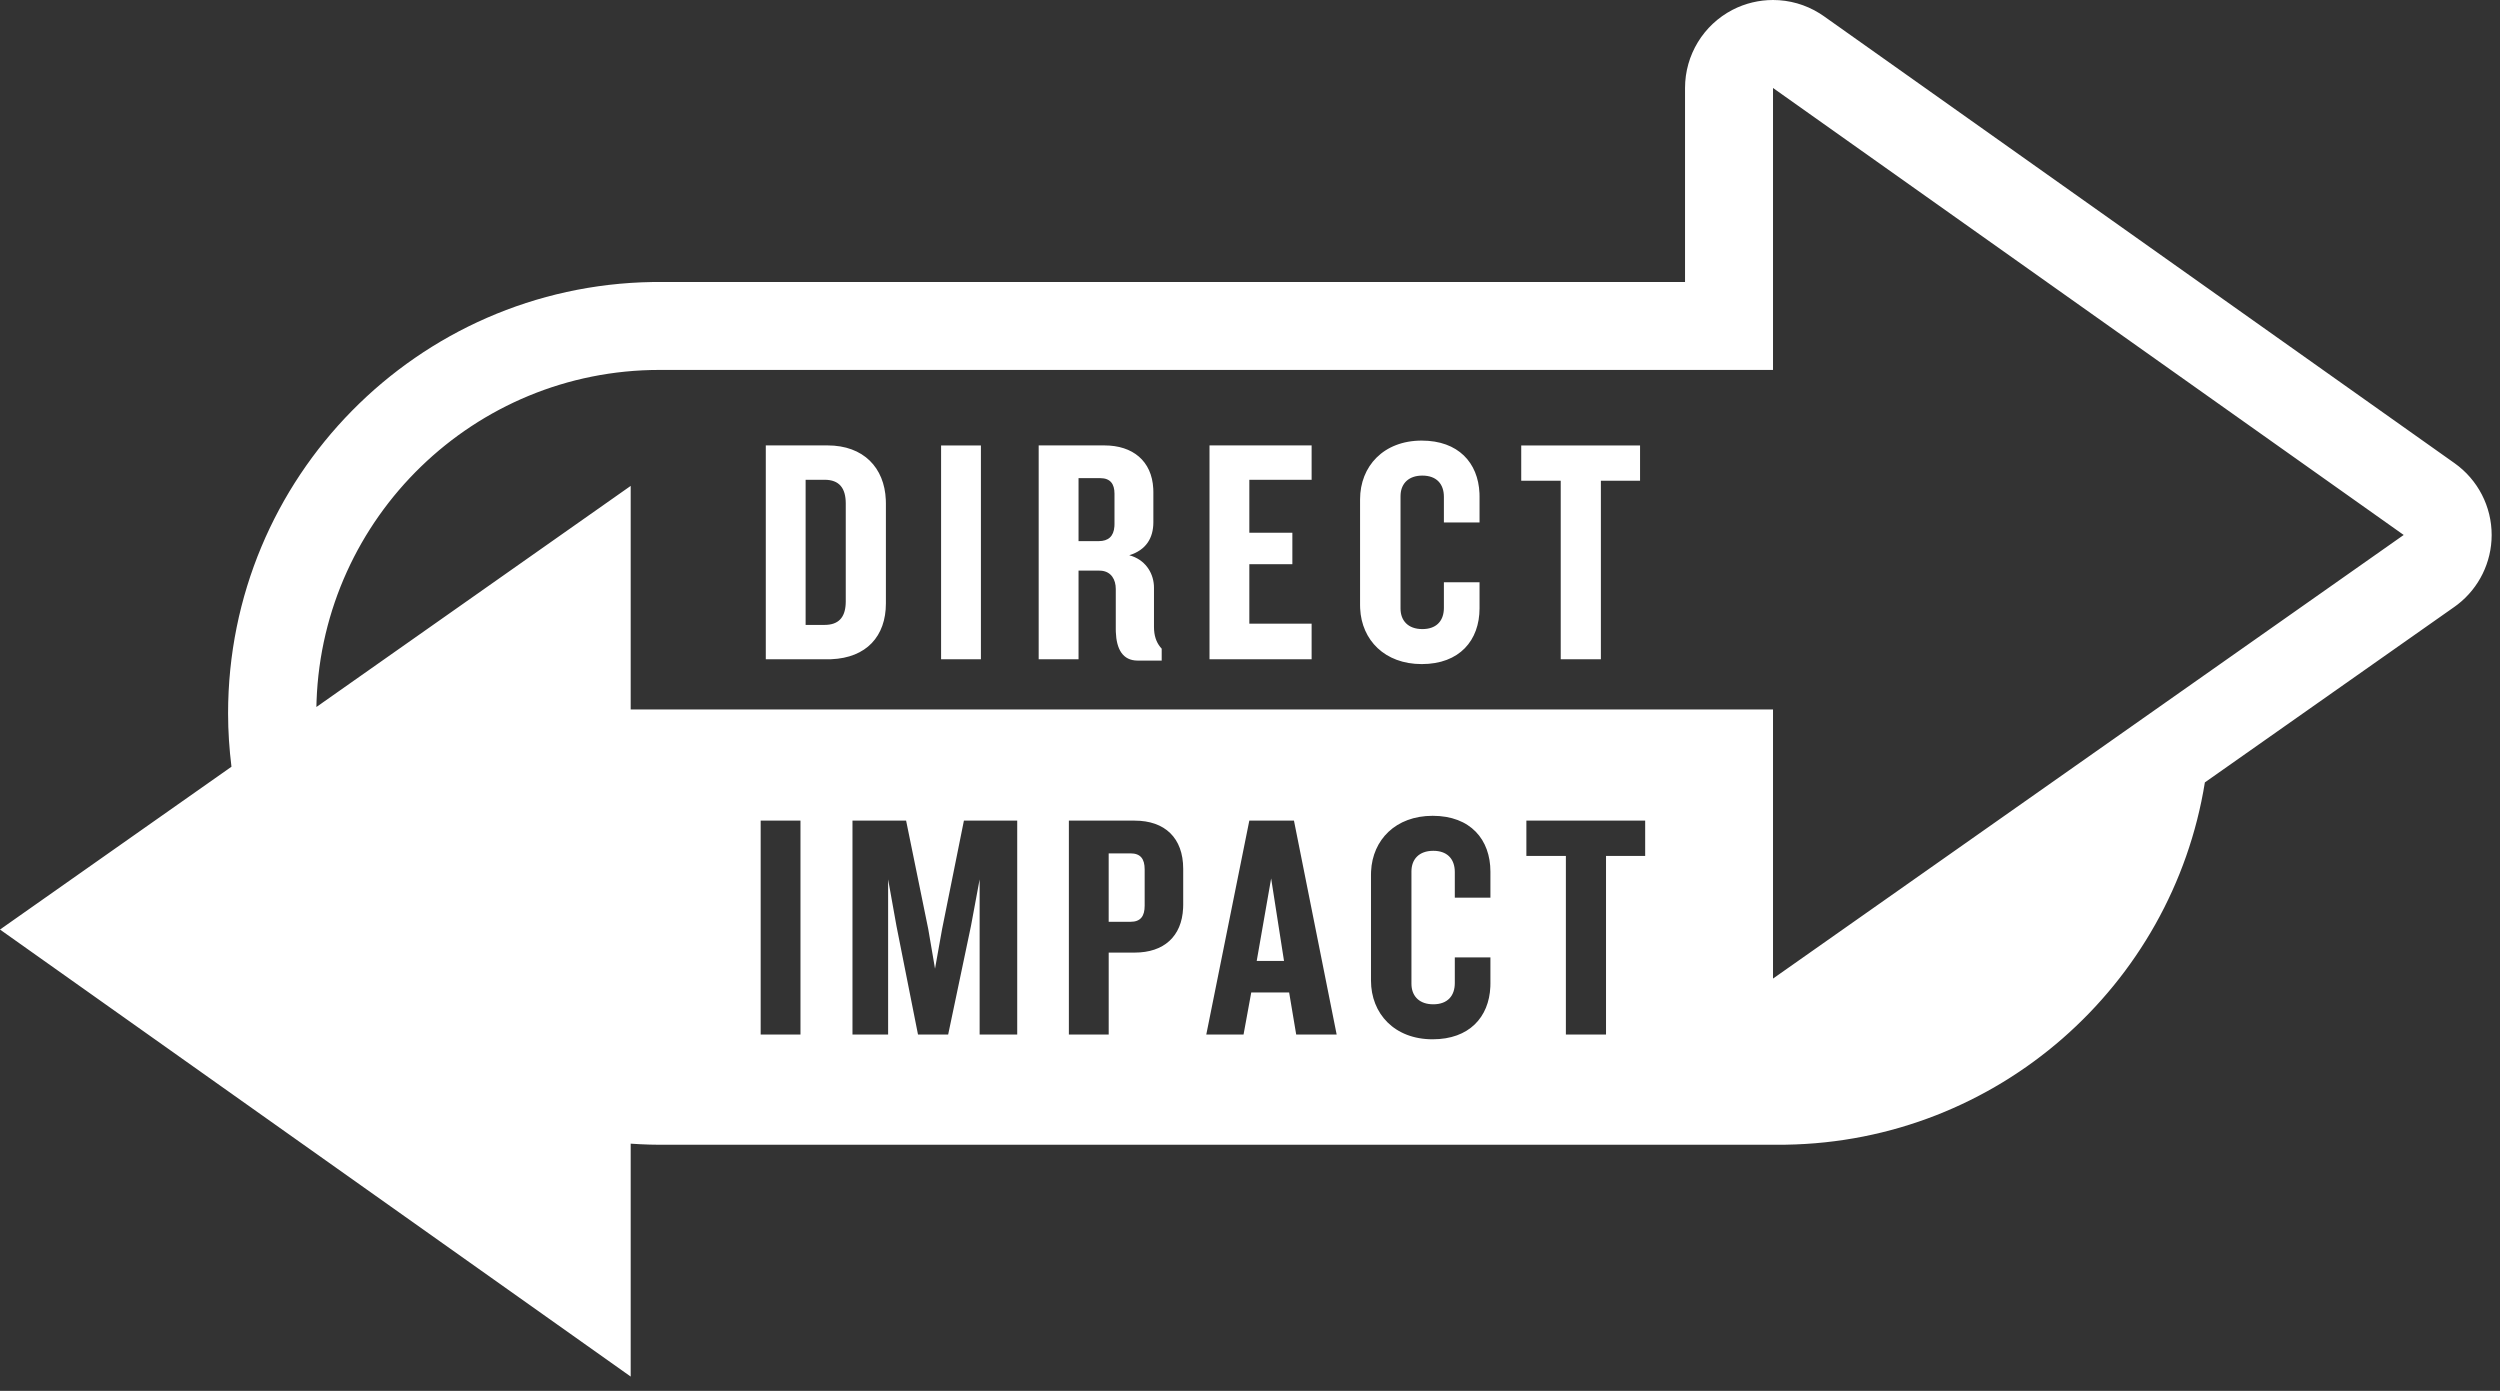 <?xml version="1.0" encoding="UTF-8"?>
<svg width="142px" height="79px" viewBox="0 0 142 79" version="1.1" xmlns="http://www.w3.org/2000/svg" xmlns:xlink="http://www.w3.org/1999/xlink">
    <rect x="0" y="0" width="142" height="79" fill="#333333" stroke="none"/>
    <title>sf_logo-direct-impact</title>
    <g id="sf_logo-direct-impact" stroke="none" stroke-width="1" fill="none" fill-rule="evenodd">
        <path d="M100.707,-1.77635684e-13 C101.632,-1.77635684e-13 102.551,0.256 103.358,0.761 L103.596,0.92 L139.419,26.309 C140.744,27.249 141.53,28.772 141.526,30.396 C141.523,31.937 140.811,33.388 139.6,34.33 L139.405,34.474 L125.237,44.44 C123.379,55.985 113.459,64.834 101.435,65.019 L101.051,65.022 L37.457,65.022 C37.091,65.022 36.727,65.01 36.365,64.992 L35.823,64.96 L35.823,78.189 L1.98951966e-13,52.798 L13.147,43.55 C13.025,42.555 12.955,41.545 12.955,40.518 C12.955,27.121 23.707,16.235 37.052,16.019 L37.457,16.016 L95.71,16.016 L95.71,4.997 C95.71,3.126 96.752,1.416 98.412,0.556 C99.134,0.184 99.922,-1.77635684e-13 100.707,-1.77635684e-13 Z M81.374,46.338 C79.276,46.338 77.962,47.702 77.877,49.489 L77.872,49.675 L77.872,55.694 C77.872,57.573 79.203,59.032 81.374,59.032 C83.452,59.032 84.577,57.775 84.652,56.046 L84.656,55.859 L84.656,54.381 L82.633,54.381 L82.633,55.841 C82.633,56.552 82.232,57.044 81.411,57.044 C80.641,57.044 80.224,56.611 80.175,56.001 L80.17,55.877 L80.17,49.494 C80.17,48.819 80.589,48.326 81.411,48.326 C82.18,48.326 82.581,48.759 82.628,49.399 L82.633,49.53 L82.633,50.989 L84.656,50.989 L84.656,49.512 C84.656,47.689 83.526,46.338 81.374,46.338 Z M93.446,46.612 L86.698,46.612 L86.698,48.618 L88.942,48.618 L88.942,58.76 L91.222,58.76 L91.222,48.618 L93.446,48.618 L93.446,46.612 Z M73.497,46.612 L70.961,46.612 L68.517,58.76 L70.634,58.76 L71.071,56.371 L73.223,56.371 L73.624,58.76 L75.922,58.76 L73.497,46.612 Z M64.451,46.612 L60.712,46.612 L60.712,58.76 L62.974,58.76 L62.974,54.107 L64.451,54.107 C66.102,54.107 67.128,53.195 67.201,51.58 L67.206,51.39 L67.206,49.347 C67.206,47.596 66.165,46.612 64.451,46.612 Z M51.467,46.612 L48.421,46.612 L48.421,58.76 L50.445,58.76 L50.445,49.949 L50.919,52.594 L52.142,58.76 L53.856,58.76 L55.151,52.594 L55.643,49.949 L55.643,58.76 L57.778,58.76 L57.778,46.612 L54.75,46.612 L53.51,52.777 L53.109,55.021 L52.726,52.777 L51.467,46.612 Z M45.467,46.612 L43.206,46.612 L43.206,58.76 L45.467,58.76 L45.467,46.612 Z M100.707,4.997 L100.707,21.012 L37.457,21.012 C26.937,21.012 18.353,29.386 17.98,39.817 L17.971,40.158 L35.823,27.599 L35.823,40.298 L100.707,40.298 L100.707,55.583 L136.53,30.386 L100.707,4.997 Z M72.201,49.895 L72.932,54.582 L71.381,54.582 L72.201,49.895 Z M64.214,48.472 C64.78,48.472 65.017,48.781 65.017,49.385 L65.017,49.385 L65.017,51.444 C65.017,52.046 64.78,52.358 64.214,52.358 L64.214,52.358 L62.973,52.358 L62.973,48.472 Z M80.754,25.026 C82.832,25.026 83.959,26.285 84.034,28.013 L84.038,28.2 L84.038,29.677 L82.013,29.677 L82.013,28.218 C82.013,27.507 81.612,27.014 80.79,27.014 C80.021,27.014 79.604,27.447 79.555,28.057 L79.55,28.182 L79.55,34.566 C79.55,35.241 79.969,35.732 80.79,35.732 C81.56,35.732 81.961,35.301 82.008,34.66 L82.013,34.529 L82.013,33.071 L84.038,33.071 L84.038,34.548 C84.038,36.371 82.906,37.72 80.754,37.72 C78.656,37.72 77.342,36.358 77.257,34.568 L77.252,34.382 L77.252,28.364 C77.252,26.486 78.583,25.026 80.754,25.026 Z M62.737,25.3 C64.335,25.3 65.427,26.179 65.506,27.76 L65.511,27.946 L65.511,29.659 C65.511,30.571 65.09,31.245 64.142,31.538 C65.031,31.777 65.487,32.497 65.541,33.233 L65.546,33.381 L65.546,35.605 C65.546,36.108 65.677,36.466 65.897,36.744 L65.984,36.845 L65.984,37.521 L64.617,37.521 C63.769,37.521 63.414,36.866 63.379,35.897 L63.376,35.732 L63.376,33.453 C63.376,32.924 63.122,32.476 62.568,32.418 L62.445,32.412 L61.261,32.412 L61.261,37.448 L58.997,37.448 L58.997,25.3 L62.737,25.3 Z M47,25.299 C49.059,25.299 50.236,26.575 50.314,28.386 L50.319,28.582 L50.319,34.272 C50.319,36.141 49.213,37.362 47.217,37.444 L47,37.448 L43.497,37.448 L43.497,25.299 L47,25.299 Z M55.716,25.301 L55.716,37.448 L53.454,37.448 L53.454,25.301 L55.716,25.301 Z M74.5,25.3 L74.5,27.251 L70.962,27.251 L70.962,30.261 L73.406,30.261 L73.406,32.047 L70.962,32.047 L70.962,35.423 L74.5,35.423 L74.5,37.448 L68.7,37.448 L68.7,25.3 L74.5,25.3 Z M93.155,25.301 L93.155,27.307 L90.93,27.307 L90.93,37.448 L88.649,37.448 L88.649,27.307 L86.406,27.307 L86.406,25.301 L93.155,25.301 Z M46.835,27.251 L45.759,27.251 L45.759,35.495 L46.835,35.495 C47.621,35.495 47.991,35.079 48.034,34.32 L48.039,34.164 L48.039,28.602 C48.039,27.726 47.673,27.251 46.835,27.251 Z M62.5,27.159 L61.261,27.159 L61.261,30.736 L62.409,30.736 C62.951,30.736 63.257,30.467 63.298,29.904 L63.303,29.769 L63.303,28.037 C63.303,27.489 63.064,27.159 62.5,27.159 Z" id="Combined-Shape" fill="#FFFFFF"></path>
    </g>
</svg>
